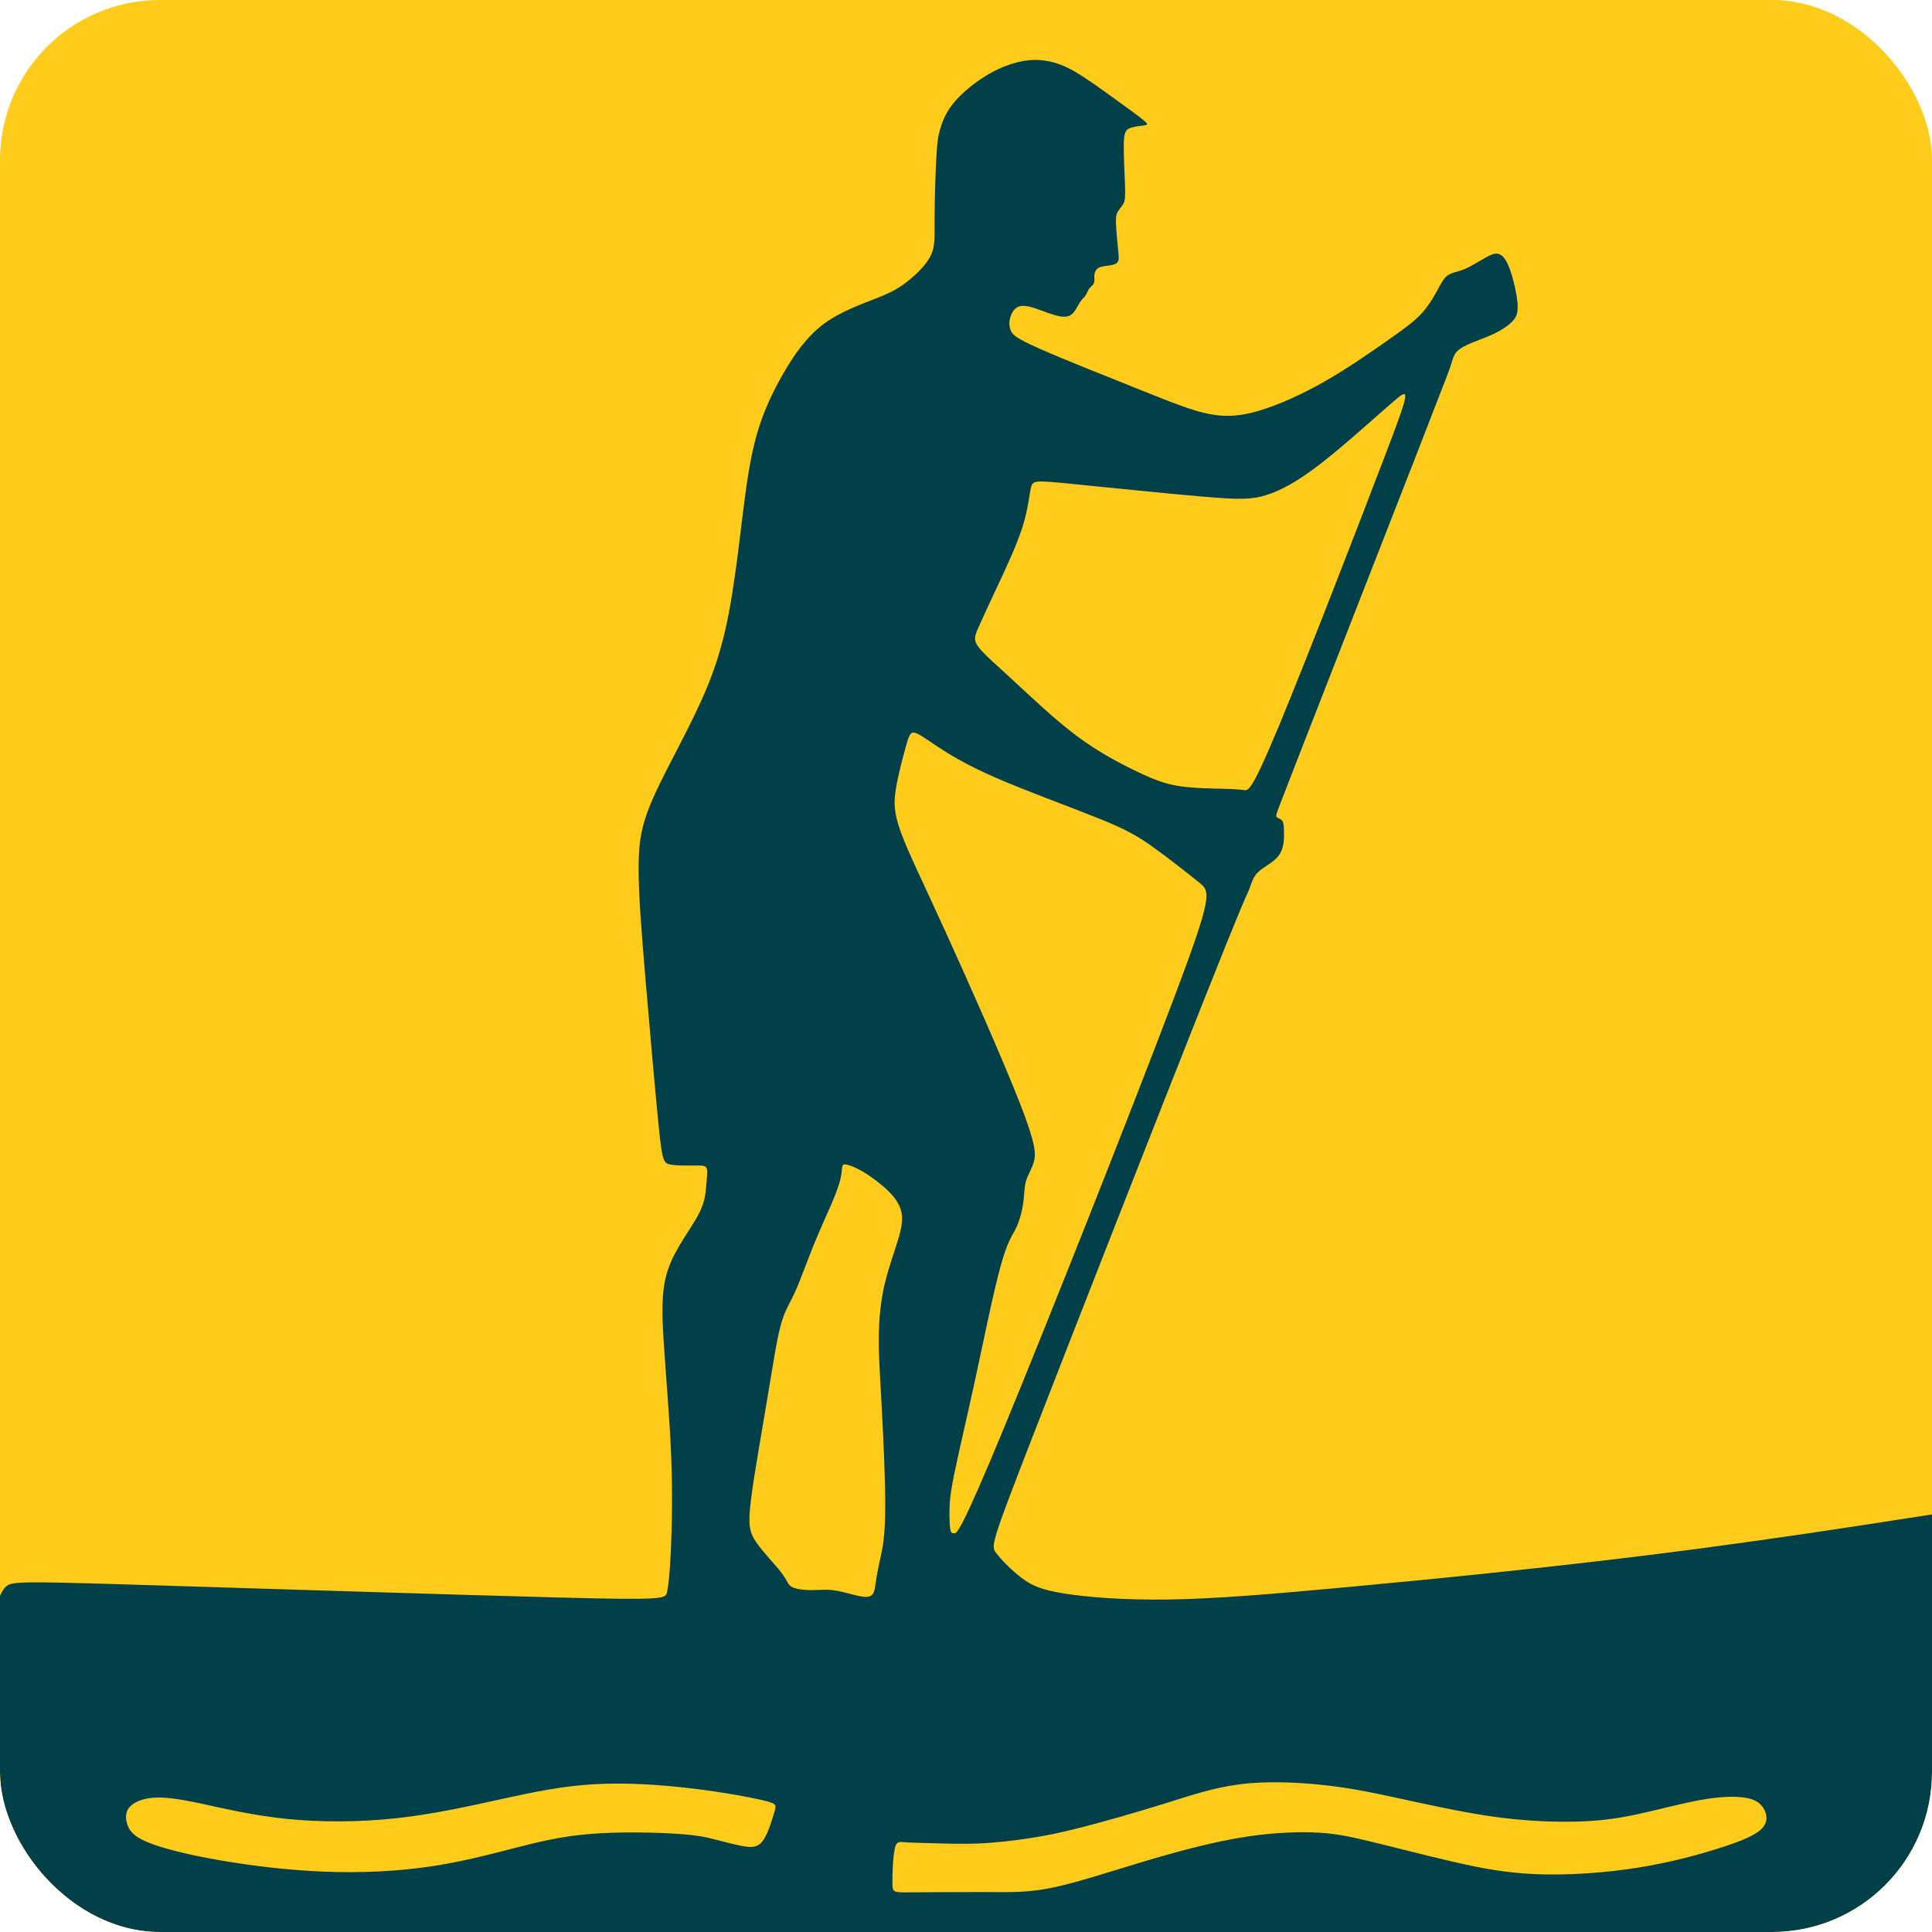 <?xml version="1.0" encoding="UTF-8"?> <svg xmlns="http://www.w3.org/2000/svg" width="471" height="471" viewBox="0 0 471 471" fill="none"><g clip-path="url(#clip0_4282_2)"><rect width="471" height="471" rx="39" fill="#FFCC1B"></rect><path fill-rule="evenodd" clip-rule="evenodd" d="M236 33C347.562 33 438 123.438 438 235C438 346.562 347.562 437 236 437C124.438 437 34 346.562 34 235C34 123.438 124.438 33 236 33Z" fill="#FFCC1B"></path><mask id="mask0_4282_2" style="mask-type:luminance" maskUnits="userSpaceOnUse" x="-77" y="-41" width="625" height="625"><path d="M235.5 -41C408.09 -41 548 98.91 548 271.5C548 444.09 408.09 584 235.5 584C62.91 584 -77 444.09 -77 271.5C-77 98.91 62.91 -41 235.5 -41Z" fill="white"></path></mask><g mask="url(#mask0_4282_2)"><path fill-rule="evenodd" clip-rule="evenodd" d="M-59.579 401.089C-53.869 399.4 -46.33 399.464 -36.213 399.528C-26.097 399.591 -13.401 399.658 -6.924 399.625C-0.448 399.591 -0.19 399.464 -0.32 398.368C-0.45 397.272 -0.965 395.21 -0.835 392.924C-0.705 390.635 0.067 388.124 1.421 386.835C2.774 385.545 4.706 385.481 31.482 386.287C58.255 387.092 109.872 388.767 135.873 389.445C161.873 390.12 162.261 389.799 162.615 388.155C162.97 386.511 163.291 383.546 163.551 377.942C163.808 372.337 164.002 364.089 163.614 354.648C163.227 345.207 162.261 334.576 161.777 326.712C161.292 318.852 161.292 313.759 163.033 308.993C164.774 304.224 168.253 299.779 170.058 296.49C171.863 293.205 171.99 291.077 172.153 289.242C172.314 287.404 172.507 285.859 172.339 285.04C172.17 284.221 171.636 284.129 169.853 284.135C168.071 284.138 165.04 284.237 163.376 283.894C161.713 283.551 161.422 282.77 160.589 274.605C159.759 266.44 158.389 250.893 157.362 238.721C156.335 226.548 155.651 217.746 155.682 211.245C155.715 204.743 156.465 200.539 159.706 193.467C162.95 186.395 168.685 176.453 172.303 167.735C175.92 159.016 177.42 151.521 178.527 144.562C179.635 137.604 180.351 131.183 181.151 124.761C181.948 118.34 182.829 111.919 184.395 106.297C185.959 100.676 188.209 95.852 190.88 91.196C193.554 86.541 196.648 82.057 200.908 78.913C205.168 75.766 210.59 73.958 214.196 72.505C217.803 71.052 219.591 69.95 221.622 68.293C223.654 66.635 225.926 64.418 226.97 62.181C228.013 59.945 227.828 57.689 227.836 53.31C227.844 48.932 228.049 42.427 228.265 38.486C228.478 34.544 228.702 33.166 229.242 31.348C229.782 29.529 230.64 27.276 232.691 24.852C234.742 22.43 237.983 19.839 241.011 18.079C244.039 16.319 246.854 15.386 249.145 14.94C251.437 14.492 253.209 14.53 255.118 14.846C257.028 15.162 259.079 15.759 261.966 17.417C264.856 19.075 268.581 21.796 271.786 24.115C274.991 26.435 277.676 28.356 278.866 29.36C280.059 30.365 279.76 30.459 278.83 30.581C277.897 30.703 276.334 30.852 275.365 31.281C274.396 31.71 274.023 32.419 273.967 35.073C273.912 37.727 274.172 42.33 274.266 45.098C274.36 47.866 274.285 48.796 273.904 49.579C273.522 50.363 272.832 50.996 272.45 51.705C272.068 52.413 271.994 53.197 272.077 54.863C272.16 56.532 272.403 59.084 272.581 60.817C272.758 62.549 272.868 63.463 272.384 63.994C271.9 64.525 270.817 64.675 269.907 64.797C268.993 64.918 268.249 65.01 267.717 65.356C267.186 65.699 266.87 66.297 266.796 66.958C266.721 67.62 266.89 68.345 266.729 68.888C266.572 69.427 266.087 69.782 265.769 70.1C265.453 70.415 265.304 70.695 265.143 71.049C264.986 71.403 264.817 71.832 264.493 72.234C264.166 72.635 263.682 73.006 263.151 73.883C262.619 74.758 262.041 76.139 261.072 76.773C260.103 77.407 258.741 77.296 257 76.781C255.257 76.269 253.134 75.356 251.512 74.899C249.89 74.443 248.772 74.443 247.933 74.946C247.094 75.45 246.535 76.455 246.264 77.509C245.993 78.561 246.012 79.663 246.441 80.64C246.87 81.617 247.709 82.475 253.568 85.065C259.428 87.656 270.311 91.979 278.149 95.11C285.985 98.24 290.773 100.178 294.978 100.969C299.179 101.761 302.794 101.407 307.361 100.001C311.925 98.594 317.444 96.134 323.016 92.948C328.587 89.762 334.214 85.849 338.203 83.045C342.191 80.241 344.538 78.544 346.318 76.682C348.098 74.819 349.307 72.787 350.251 71.063C351.192 69.339 351.862 67.922 352.889 67.169C353.913 66.413 355.291 66.322 356.96 65.641C358.629 64.96 360.586 63.692 362.067 62.854C363.547 62.015 364.555 61.605 365.485 61.949C366.418 62.295 367.273 63.393 368.123 65.76C368.97 68.126 369.808 71.761 369.966 74.091C370.124 76.421 369.603 77.446 368.588 78.461C367.572 79.477 366.063 80.482 364.292 81.332C362.521 82.179 360.492 82.868 358.831 83.56C357.173 84.249 355.886 84.938 355.142 85.741C354.397 86.543 354.192 87.454 353.855 88.564C353.52 89.674 353.052 90.978 346.022 109.013C338.991 127.048 325.396 161.814 318.487 179.52C311.579 197.223 311.358 197.865 311.233 198.333C311.108 198.8 311.084 199.097 311.369 199.307C311.651 199.517 312.243 199.639 312.575 200.06C312.908 200.478 312.982 201.192 313.018 202.684C313.054 204.176 313.054 206.442 312.058 208.106C311.059 209.769 309.063 210.829 307.77 211.754C306.475 212.678 305.886 213.467 305.429 214.452C304.972 215.438 304.651 216.62 304.222 217.569C303.79 218.518 303.248 219.232 292.816 245.521C282.381 271.81 262.057 323.67 251.852 349.942C241.647 376.212 241.562 376.893 242.81 378.551C244.055 380.208 246.635 382.846 249.073 384.687C251.512 386.53 253.806 387.579 259.389 388.47C264.972 389.364 273.843 390.101 284.842 389.943C295.838 389.788 308.961 388.739 329.481 386.826C350.002 384.914 377.918 382.135 404.165 378.833C430.41 375.531 454.985 371.706 468.83 369.536C482.674 367.369 485.793 366.859 488.642 367.496C491.49 368.133 494.069 369.921 495.359 371.988C496.649 374.058 496.649 376.411 496.109 378.861C495.569 381.313 494.493 383.862 490.341 387.164C486.189 390.466 478.96 394.518 475.461 396.73C471.96 398.941 472.187 399.309 483.128 399.495C494.069 399.68 515.722 399.68 544.629 404.98C573.536 410.284 609.697 420.887 609.744 443.45C609.794 466.016 573.73 500.542 544.479 529.947C515.229 559.352 492.791 583.632 443.153 599.87C393.515 616.109 316.675 624.305 219.037 624.305C121.4 624.305 2.962 616.109 -53.13 585.782C-109.223 555.455 -102.973 503 -95.904 469.96C-88.835 436.918 -80.947 423.292 -75.062 414.759C-69.178 406.226 -65.298 402.783 -59.588 401.094L-59.579 401.089ZM311.925 176.639C318.654 160.416 331.261 127.853 337.549 111.346C343.838 94.839 343.807 94.385 339.891 97.725C335.974 101.066 328.175 108.202 322.218 112.843C316.262 117.485 312.149 119.63 308.629 120.72C305.105 121.808 302.174 121.839 292.996 121.053C283.821 120.266 268.398 118.664 260.388 117.878C252.375 117.092 251.769 117.122 251.349 118.847C250.925 120.571 250.684 123.986 249.292 128.401C247.9 132.816 245.362 138.227 243.275 142.686C241.188 147.145 239.555 150.652 238.572 152.874C237.59 155.097 237.258 156.032 238.559 157.757C239.859 159.481 242.791 161.989 247.1 165.966C251.409 169.94 257.092 175.385 262.55 179.451C268.008 183.517 273.236 186.207 277.2 188.097C281.161 189.988 283.851 191.075 287.435 191.635C291.017 192.194 295.492 192.224 298.321 192.299C301.147 192.374 302.326 192.495 303.339 192.617C304.352 192.739 305.199 192.858 311.925 176.639ZM244.889 347.806C255.575 321.924 276.004 270.288 285.885 244.151C295.766 218.015 295.099 217.381 292.334 215.144C289.567 212.908 284.701 209.066 280.937 206.393C277.172 203.716 274.512 202.205 267.753 199.484C260.997 196.763 250.142 192.833 242.644 189.55C235.146 186.271 231.002 183.638 228.146 181.734C225.29 179.83 223.718 178.651 222.763 178.604C221.811 178.559 221.478 179.647 220.767 182.232C220.056 184.817 218.968 188.9 218.423 192.21C217.877 195.521 217.877 198.061 219.571 202.761C221.265 207.464 224.65 214.325 230.441 227.01C236.231 239.692 244.424 258.198 248.506 268.613C252.589 279.028 252.558 281.356 252.057 283.186C251.559 285.015 250.59 286.344 250.136 287.888C249.682 289.43 249.743 291.185 249.455 293.255C249.168 295.325 248.534 297.714 247.643 299.513C246.751 301.312 245.603 302.521 243.834 309.037C242.065 315.552 239.677 327.374 237.545 337.186C235.414 346.997 233.54 354.797 232.558 359.71C231.575 364.623 231.484 366.649 231.47 368.478C231.456 370.308 231.514 371.941 231.667 372.816C231.819 373.693 232.06 373.815 232.655 373.812C233.25 373.809 234.199 373.682 244.889 347.803V347.806ZM211.215 389.309C209.541 389.351 206.433 388.241 204.038 387.812C201.644 387.383 199.964 387.637 198.076 387.654C196.189 387.67 194.096 387.449 193.05 386.876C192.004 386.306 192.004 385.387 190.498 383.403C188.993 381.421 185.978 378.376 184.315 375.918C182.649 373.461 182.333 371.59 183.086 365.558C183.839 359.527 185.663 349.339 187.027 341.182C188.395 333.026 189.305 326.906 190.31 323.156C191.315 319.405 192.419 318.027 193.742 315.145C195.065 312.264 196.61 307.88 198.209 303.908C199.809 299.936 201.464 296.38 202.649 293.623C203.834 290.866 204.55 288.907 204.896 287.418C205.24 285.928 205.212 284.907 205.35 284.37C205.489 283.833 205.79 283.778 206.549 283.958C207.307 284.138 208.519 284.55 210.258 285.571C211.996 286.593 214.257 288.217 216.006 289.831C217.758 291.445 218.998 293.044 219.563 294.794C220.128 296.546 220.017 298.447 219.162 301.481C218.306 304.514 216.707 308.677 215.702 312.923C214.694 317.169 214.282 321.5 214.241 326.02C214.199 330.543 214.528 335.259 214.944 342.882C215.356 350.507 215.854 361.039 215.813 367.712C215.771 374.385 215.193 377.197 214.764 379.212C214.337 381.224 214.061 382.439 213.853 383.582C213.645 384.726 213.507 385.802 213.319 386.937C213.128 388.069 212.887 389.262 211.21 389.301L211.215 389.309ZM218.102 450.832C217.675 452.866 217.52 457.145 217.559 459.271C217.598 461.397 217.83 461.372 222.082 461.333C226.333 461.294 234.603 461.245 240.734 461.269C246.865 461.294 250.859 461.4 256.785 460.148C262.71 458.9 270.568 456.296 278.567 453.902C286.566 451.505 294.709 449.315 301.908 448.078C309.11 446.841 315.371 446.559 320.137 446.725C324.903 446.893 328.175 447.511 333.755 448.85C339.332 450.19 347.217 452.252 354.198 453.86C361.181 455.471 367.259 456.631 374.771 456.913C382.28 457.198 391.22 456.603 399.299 455.316C407.376 454.029 414.589 452.044 419.82 450.342C425.051 448.643 428.295 447.226 429.712 445.576C431.129 443.926 430.717 442.047 429.842 440.707C428.965 439.368 427.628 438.568 425.178 438.222C422.732 437.873 419.175 437.978 414.434 438.839C409.692 439.703 403.767 441.325 398.693 442.396C393.617 443.464 389.391 443.979 383.813 444.095C378.236 444.211 371.306 443.929 363.473 442.794C355.64 441.659 346.907 439.678 340.104 438.208C333.304 436.738 328.432 435.786 322.313 435.141C316.193 434.496 308.825 434.161 302.282 434.986C295.739 435.811 290.018 437.796 283.345 439.869C276.671 441.942 269.046 444.106 263.571 445.512C258.097 446.916 254.772 447.56 250.958 448.139C247.144 448.72 242.843 449.235 238.617 449.415C234.39 449.595 230.244 449.44 227.139 449.351C224.033 449.263 221.974 449.235 220.595 449.119C219.217 449.002 218.522 448.798 218.096 450.832H218.102ZM124.154 490.395C123.656 491.261 123.348 492.114 124.353 493.274C125.358 494.433 127.674 495.898 130.47 496.8C133.263 497.702 136.534 498.043 140.163 498.112C143.791 498.181 147.777 497.976 151.425 497.583C155.07 497.193 158.375 496.612 162.77 496.902C167.166 497.193 172.651 498.35 179.397 500.088C186.142 501.826 194.149 504.143 200.983 505.795C207.814 507.448 213.471 508.436 219.724 508.895C225.976 509.355 232.824 509.288 239.707 509.014C246.591 508.74 253.507 508.264 260.424 506.869C267.341 505.471 274.258 503.155 280.408 501.195C286.558 499.236 291.941 497.636 297.256 496.816C302.57 496 307.818 495.964 313.099 496.407C318.38 496.85 323.694 497.771 327.787 498.173C331.881 498.574 334.751 498.458 336.968 497.146C339.188 495.834 340.755 493.326 340.871 491.621C340.987 489.916 339.656 489.017 334.621 487.663C329.586 486.313 320.848 484.508 312.149 483.921C303.45 483.334 294.789 483.96 286.896 485.549C278.999 487.135 271.869 489.684 265.268 491.583C258.664 493.484 252.591 494.738 245.088 495.502C237.584 496.266 228.65 496.54 219.325 495.579C210 494.619 200.282 492.424 192.289 490.29C184.296 488.153 178.026 486.077 172.383 485.078C166.739 484.079 161.724 484.156 156.103 484.491C150.478 484.824 144.248 485.413 139.784 485.842C135.316 486.274 132.612 486.548 130.614 486.841C128.615 487.135 127.323 487.447 126.332 488.045C125.341 488.643 124.652 489.526 124.154 490.392V490.395ZM185.94 448.809C187.199 447.14 188.187 443.733 188.752 441.875C189.314 440.018 189.449 439.711 186.144 438.928C182.84 438.144 176.095 436.882 168.494 435.98C160.896 435.078 152.446 434.532 144.779 434.975C137.113 435.418 130.229 436.849 122.446 438.554C114.66 440.259 105.972 442.232 96.841 443.24C87.71 444.245 78.136 444.281 69.736 443.412C61.335 442.542 54.114 440.771 48.797 439.647C43.483 438.524 40.073 438.047 37.333 438.266C34.59 438.488 32.511 439.409 31.507 440.635C30.502 441.862 30.571 443.395 31.064 444.842C31.556 446.29 32.478 447.655 35.952 449.102C39.428 450.55 45.456 452.083 53.107 453.428C60.757 454.773 70.024 455.933 79.036 456.29C88.048 456.647 96.805 456.204 104.641 455.064C112.476 453.924 119.393 452.083 125.51 450.516C131.627 448.95 136.941 447.655 143.944 447.093C150.946 446.531 159.634 446.702 165.018 447.059C170.401 447.417 172.48 447.962 174.694 448.543C176.908 449.121 179.258 449.736 181.201 450.076C183.144 450.417 184.678 450.486 185.937 448.817L185.94 448.809Z" fill="#014049"></path></g></g><defs><clipPath id="clip0_4282_2"><rect width="471" height="471" rx="39" fill="white"></rect></clipPath></defs></svg> 